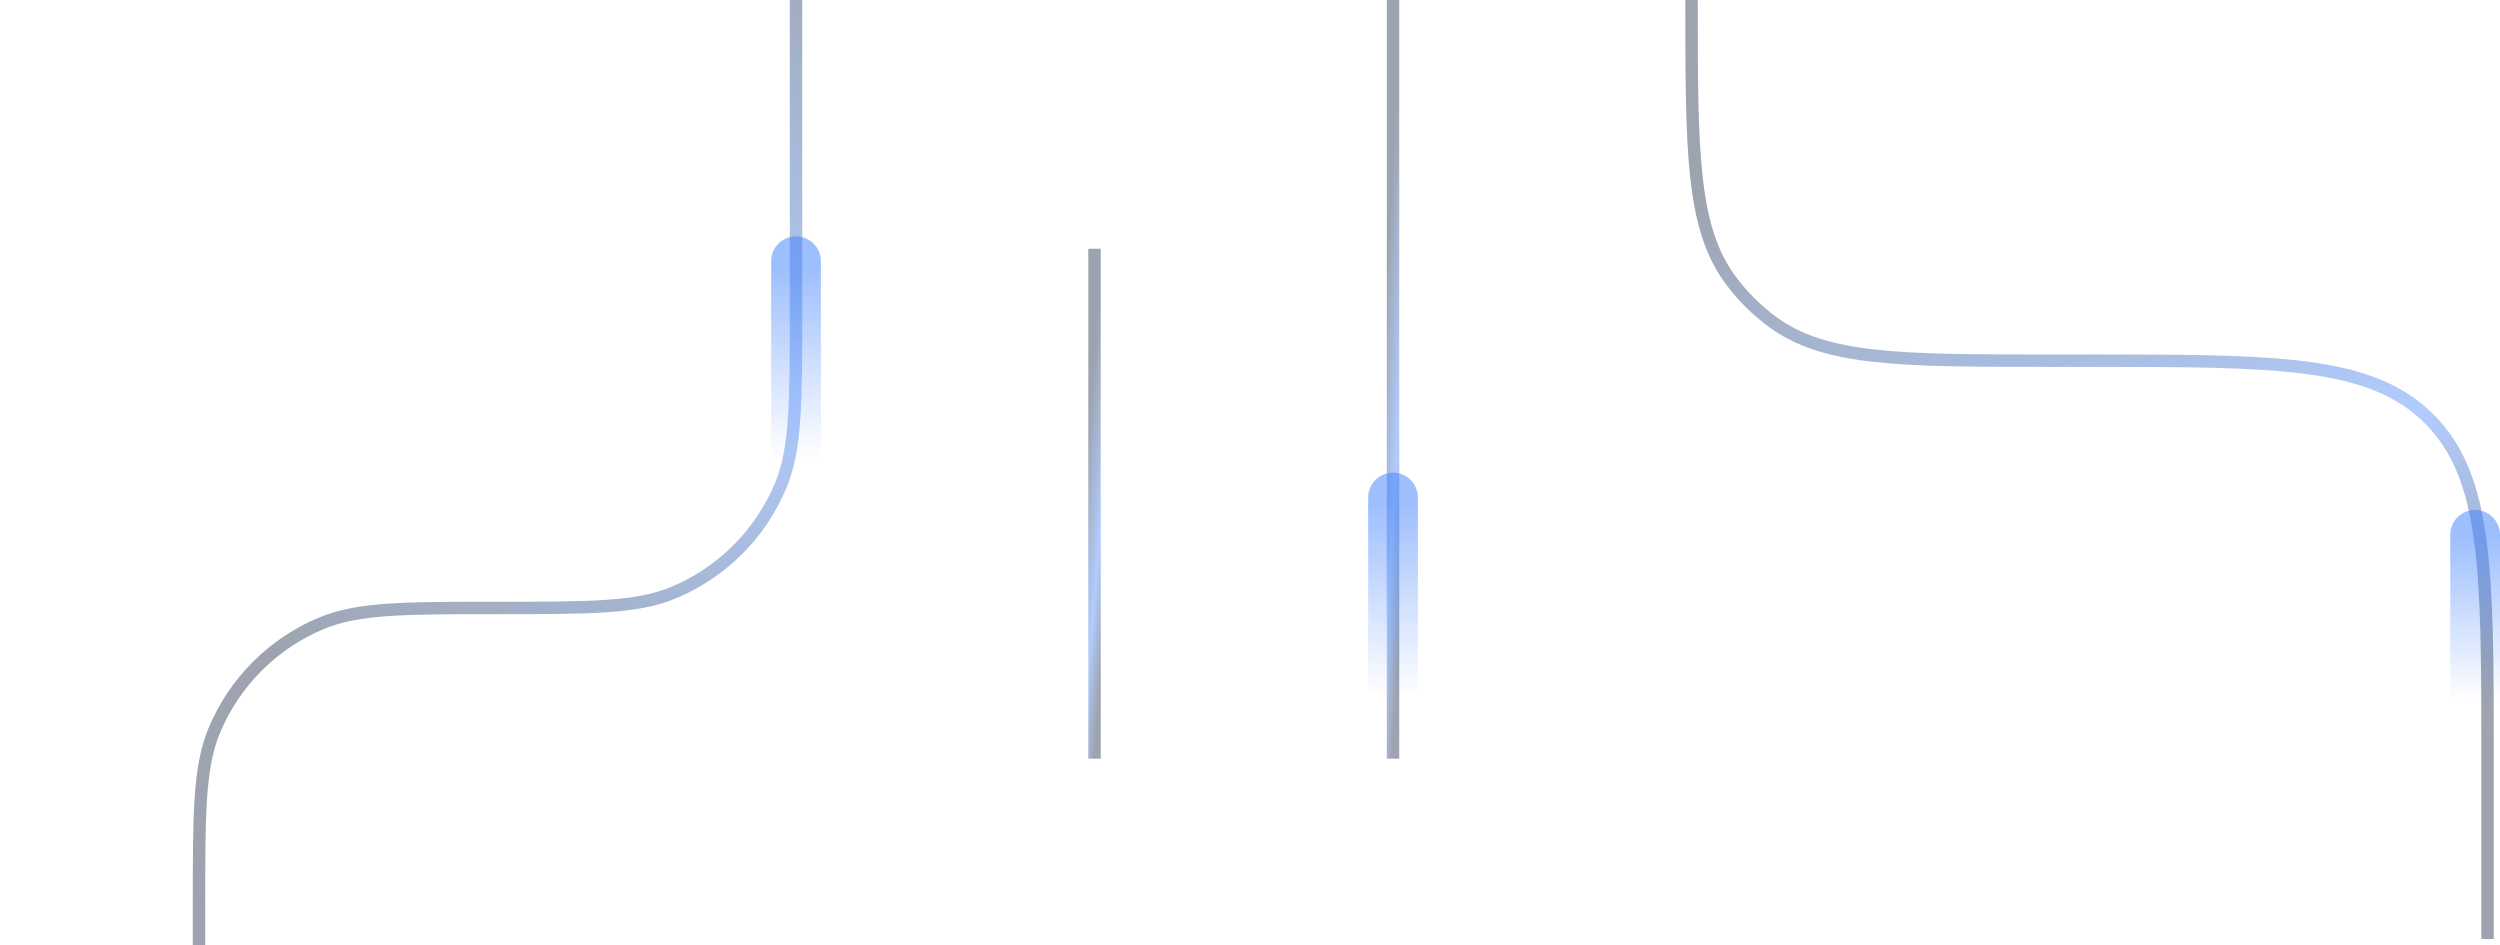 <svg width="201" height="76" viewBox="0 0 201 76" fill="none" xmlns="http://www.w3.org/2000/svg">
<path d="M200 75.5L200 61C200 45.915 200 38.373 195.314 33.686C190.627 29 183.085 29 168 29L165 29C152.81 29 146.714 29 142.469 25.851C141.205 24.914 140.086 23.795 139.149 22.531C136 18.286 136 12.191 136 0V0" stroke="url(#paint0_linear_6065_18248)" stroke-opacity="0.4"/>
<path d="M112 61L112 2.27988e-06" stroke="url(#paint1_linear_6065_18248)" stroke-opacity="0.4"/>
<path d="M88 61L88 20" stroke="url(#paint2_linear_6065_18248)" stroke-opacity="0.4"/>
<path d="M16 76L16 72.879C16 65.424 16 61.697 17.218 58.756C18.842 54.836 21.957 51.721 25.877 50.097C28.817 48.879 32.545 48.879 40 48.879V48.879C47.455 48.879 51.183 48.879 54.123 47.661C58.043 46.037 61.158 42.923 62.782 39.002C64 36.062 64 32.334 64 24.879L64 0" stroke="url(#paint3_linear_6065_18248)" stroke-opacity="0.4"/>
<path d="M62 40L66 40L66 21C66 19.895 65.105 19 64 19C62.895 19 62 19.895 62 21L62 40Z" fill="url(#paint4_linear_6065_18248)"/>
<path d="M110 59L114 59L114 40C114 38.895 113.105 38 112 38C110.895 38 110 38.895 110 40L110 59Z" fill="url(#paint5_linear_6065_18248)"/>
<path d="M197 59L201 59L201 43C201 41.895 200.105 41 199 41C197.895 41 197 41.895 197 43L197 59Z" fill="url(#paint6_linear_6065_18248)"/>
<defs>
<linearGradient id="paint0_linear_6065_18248" x1="136" y1="15.895" x2="152.677" y2="68.421" gradientUnits="userSpaceOnUse">
<stop stop-color="#091B36"/>
<stop offset="0.619" stop-color="#3D7FFC"/>
<stop offset="1" stop-color="#091B36"/>
</linearGradient>
<linearGradient id="paint1_linear_6065_18248" x1="112" y1="12.842" x2="114.835" y2="13.015" gradientUnits="userSpaceOnUse">
<stop stop-color="#091B36"/>
<stop offset="0.619" stop-color="#3D7FFC"/>
<stop offset="1" stop-color="#091B36"/>
</linearGradient>
<linearGradient id="paint2_linear_6065_18248" x1="88" y1="28.632" x2="90.822" y2="28.887" gradientUnits="userSpaceOnUse">
<stop stop-color="#091B36"/>
<stop offset="0.619" stop-color="#3D7FFC"/>
<stop offset="1" stop-color="#091B36"/>
</linearGradient>
<linearGradient id="paint3_linear_6065_18248" x1="68" y1="-7" x2="39" y2="60" gradientUnits="userSpaceOnUse">
<stop stop-color="#091B36"/>
<stop offset="0.494" stop-color="#3D7FFC"/>
<stop offset="1" stop-color="#091B36"/>
</linearGradient>
<linearGradient id="paint4_linear_6065_18248" x1="64" y1="21.625" x2="64" y2="36.938" gradientUnits="userSpaceOnUse">
<stop stop-color="#3D7FFC" stop-opacity="0.5"/>
<stop offset="1" stop-color="#3D7FFC" stop-opacity="0"/>
</linearGradient>
<linearGradient id="paint5_linear_6065_18248" x1="112" y1="40.625" x2="112" y2="55.938" gradientUnits="userSpaceOnUse">
<stop stop-color="#3D7FFC" stop-opacity="0.5"/>
<stop offset="1" stop-color="#3D7FFC" stop-opacity="0"/>
</linearGradient>
<linearGradient id="paint6_linear_6065_18248" x1="199" y1="43.25" x2="199" y2="56.375" gradientUnits="userSpaceOnUse">
<stop stop-color="#3D7FFC" stop-opacity="0.5"/>
<stop offset="1" stop-color="#3D7FFC" stop-opacity="0"/>
</linearGradient>
</defs>
</svg>
